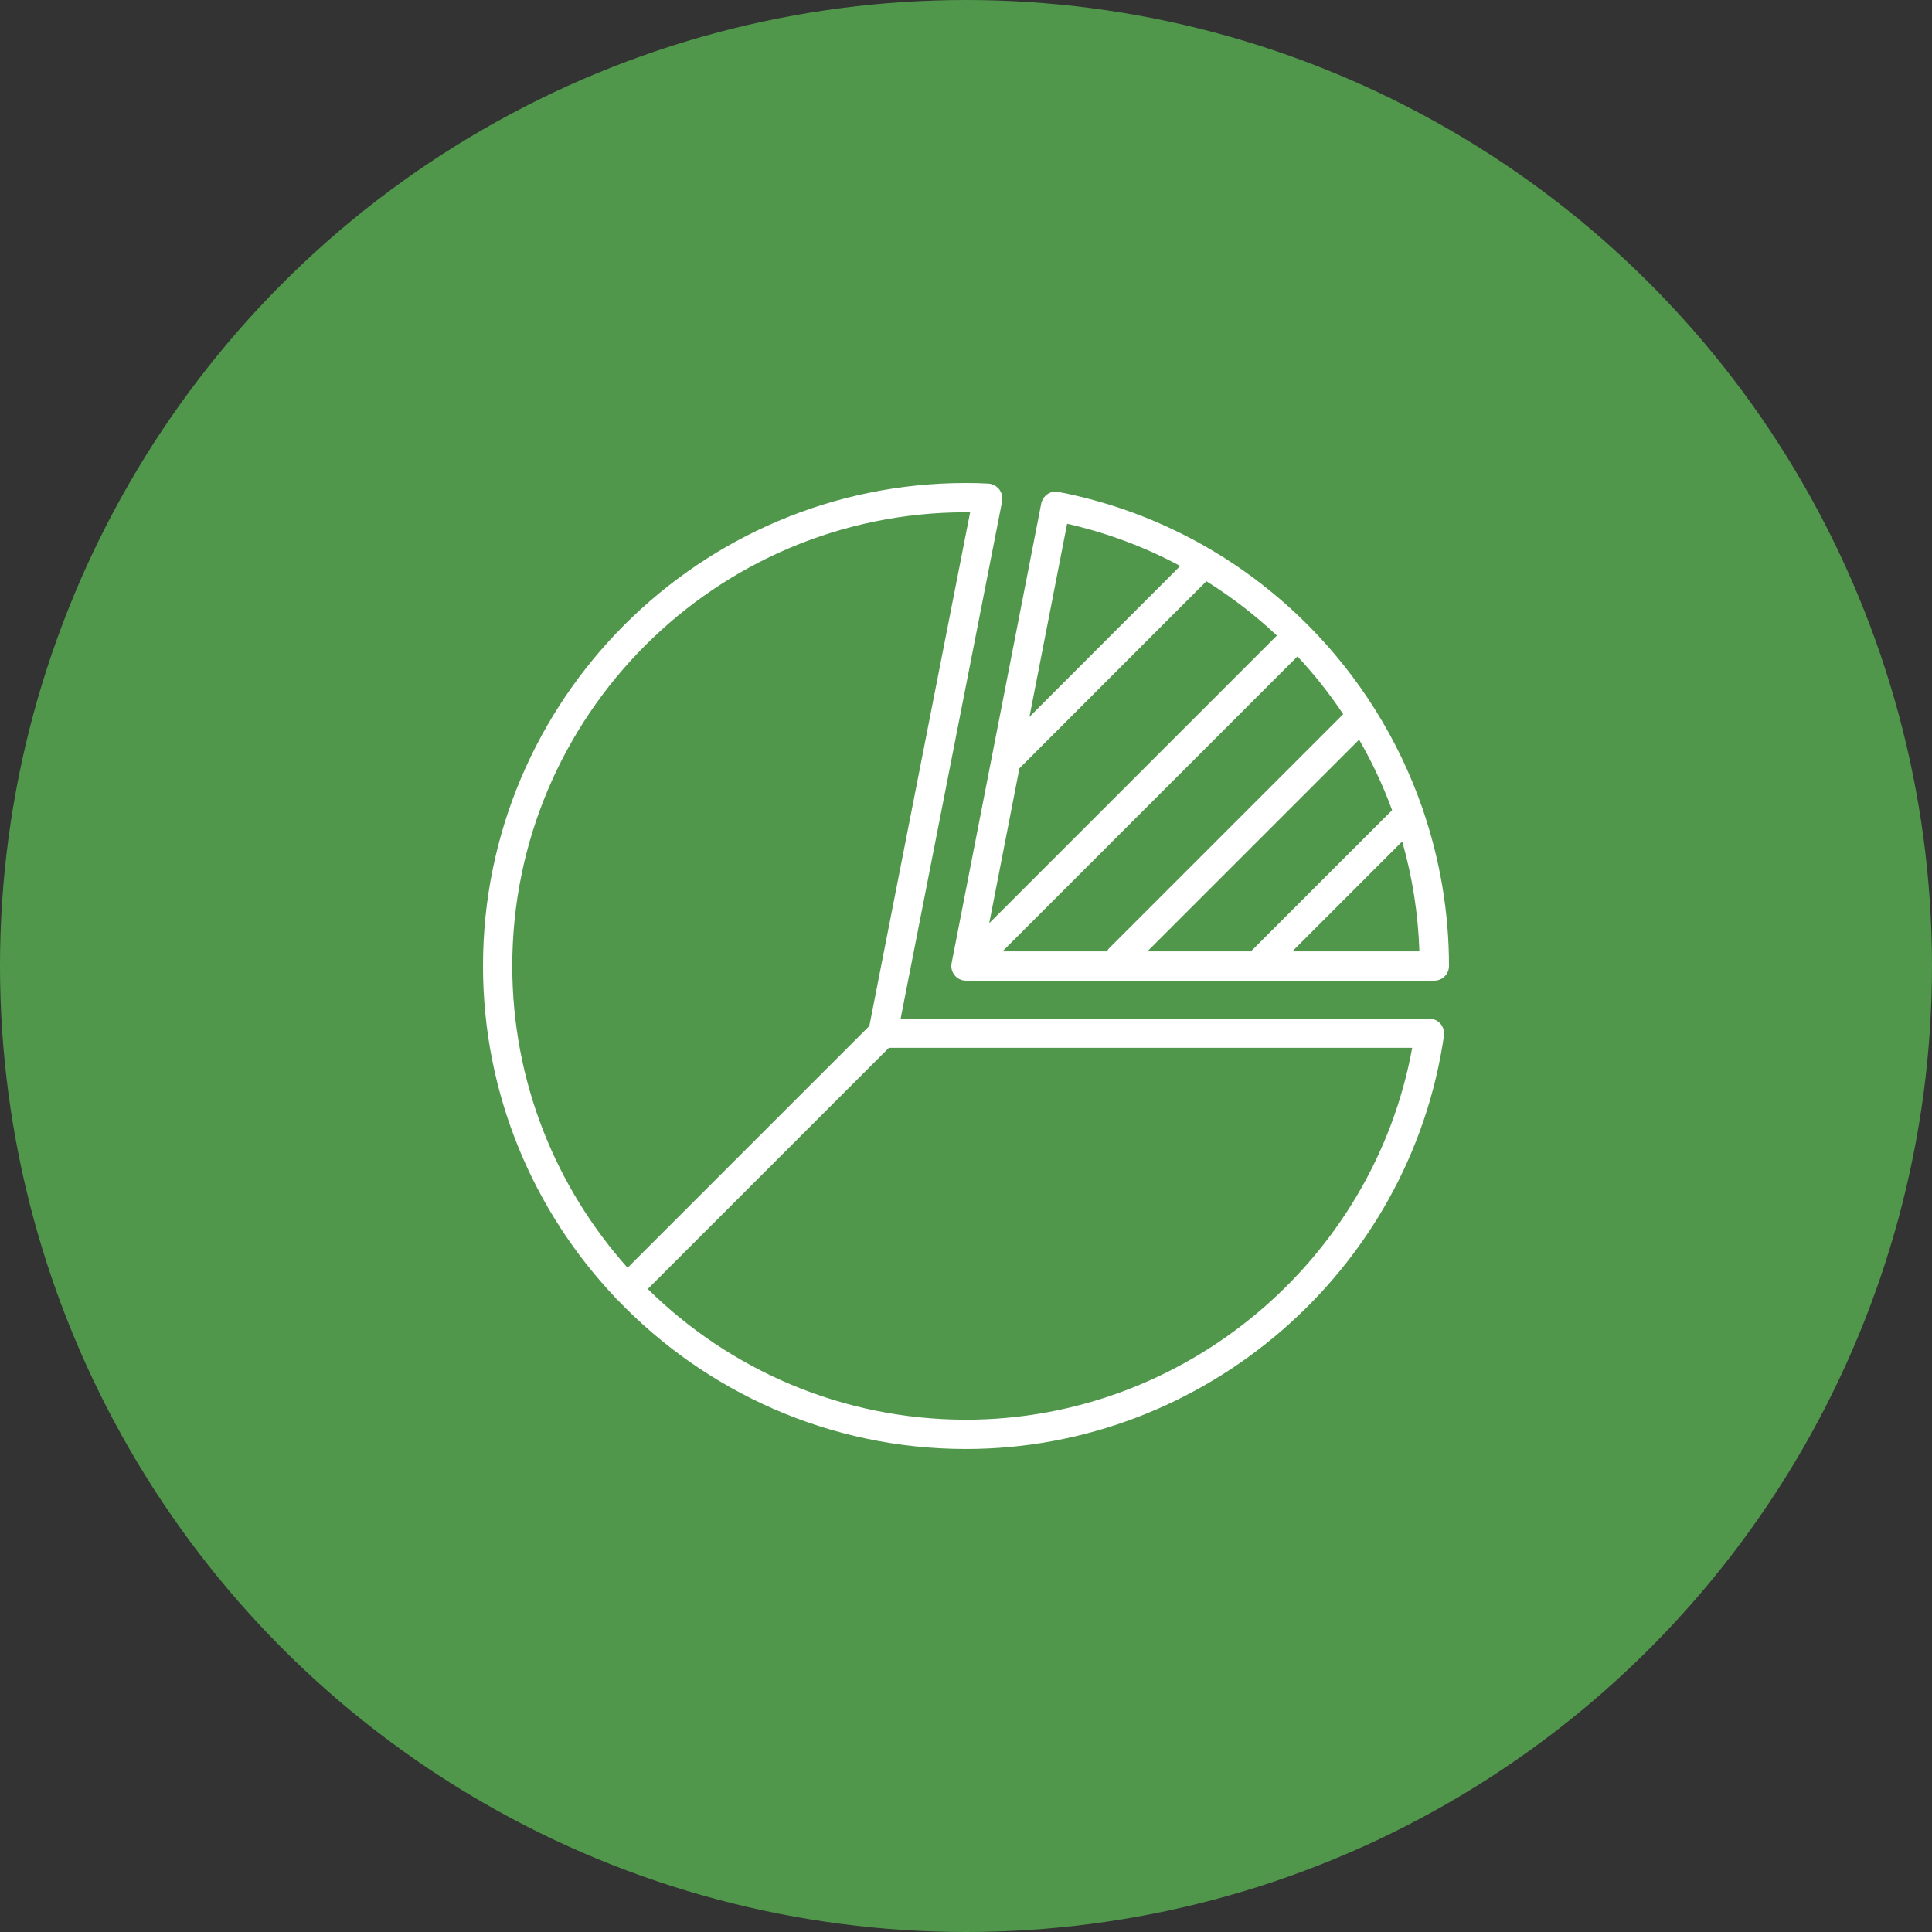 <?xml version="1.0" encoding="UTF-8"?> <svg xmlns="http://www.w3.org/2000/svg" width="80" height="80" viewBox="0 0 80 80" fill="none"><rect x="0" y="0" width="80" height="80" fill="#333333" stroke="none"/> <circle cx="40" cy="40" r="40" fill="#50974C"></circle> <path d="M25.504 53.756C25.516 53.772 25.521 53.79 25.535 53.804C25.546 53.815 25.561 53.819 25.573 53.829C29.215 57.627 34.334 59.999 40 59.999C49.879 59.999 58.388 52.635 59.794 42.868C59.796 42.852 59.79 42.839 59.791 42.824C59.792 42.809 59.799 42.797 59.799 42.782C59.799 42.755 59.788 42.732 59.784 42.707C59.779 42.665 59.774 42.626 59.76 42.587C59.747 42.55 59.73 42.517 59.711 42.484C59.691 42.45 59.672 42.418 59.646 42.389C59.621 42.359 59.592 42.336 59.561 42.312C59.531 42.288 59.501 42.266 59.467 42.248C59.431 42.23 59.393 42.219 59.353 42.208C59.328 42.201 59.307 42.185 59.28 42.182C59.265 42.18 59.252 42.185 59.237 42.185C59.222 42.183 59.209 42.176 59.194 42.176L37.294 42.175L41.498 20.747C41.5 20.733 41.496 20.72 41.497 20.706C41.499 20.693 41.507 20.681 41.508 20.667C41.51 20.64 41.499 20.615 41.497 20.588C41.494 20.547 41.491 20.507 41.48 20.468C41.47 20.43 41.453 20.397 41.436 20.363C41.418 20.328 41.402 20.294 41.378 20.263C41.354 20.233 41.326 20.208 41.297 20.182C41.267 20.157 41.239 20.132 41.205 20.112C41.171 20.092 41.133 20.079 41.095 20.066C41.069 20.057 41.047 20.041 41.02 20.035C41.006 20.032 40.993 20.037 40.979 20.035C40.965 20.033 40.954 20.025 40.94 20.025C40.631 20.006 40.315 20 40 20C28.972 20 20 28.972 20 40C20 45.326 22.097 50.169 25.503 53.756H25.504ZM58.477 43.388C56.865 52.215 49.046 58.787 40 58.787C34.87 58.787 30.216 56.719 26.822 53.374L36.809 43.387L58.477 43.388ZM40 21.212C40.057 21.212 40.113 21.216 40.17 21.217L35.998 42.484L25.986 52.496C23.02 49.173 21.212 44.795 21.212 40C21.212 29.64 29.64 21.212 40 21.212V21.212Z" fill="white"></path> <path d="M58.894 33.455C57.902 30.598 56.279 28.017 54.175 25.898C54.17 25.894 54.169 25.887 54.164 25.883C54.16 25.878 54.153 25.876 54.147 25.871C51.407 23.122 47.859 21.151 43.835 20.371C43.832 20.37 43.83 20.368 43.827 20.367C43.573 20.316 43.329 20.436 43.2 20.643C43.161 20.705 43.129 20.773 43.115 20.849C43.114 20.85 43.115 20.851 43.115 20.852L39.404 39.885C39.369 40.062 39.416 40.246 39.531 40.386C39.646 40.526 39.818 40.607 39.999 40.607H59.392C59.477 40.607 59.557 40.589 59.63 40.558C59.848 40.466 60 40.251 60 40C60 37.744 59.617 35.562 58.916 33.519C58.909 33.497 58.903 33.476 58.894 33.455L58.894 33.455ZM47.511 39.395L56.279 30.628C56.814 31.556 57.272 32.532 57.644 33.548L51.797 39.395L47.511 39.395ZM44.187 21.687C45.849 22.064 47.42 22.657 48.871 23.436L42.627 29.685L44.187 21.687ZM42.212 31.815L49.954 24.067C51.002 24.723 51.981 25.476 52.873 26.317L40.962 38.229L42.212 31.815ZM53.725 27.18C54.42 27.924 55.053 28.724 55.62 29.572L45.917 39.274C45.882 39.31 45.862 39.353 45.837 39.395H41.51L53.725 27.18ZM58.062 34.843C58.48 36.302 58.724 37.827 58.774 39.395H53.511L58.062 34.843Z" fill="white"></path> </svg> 